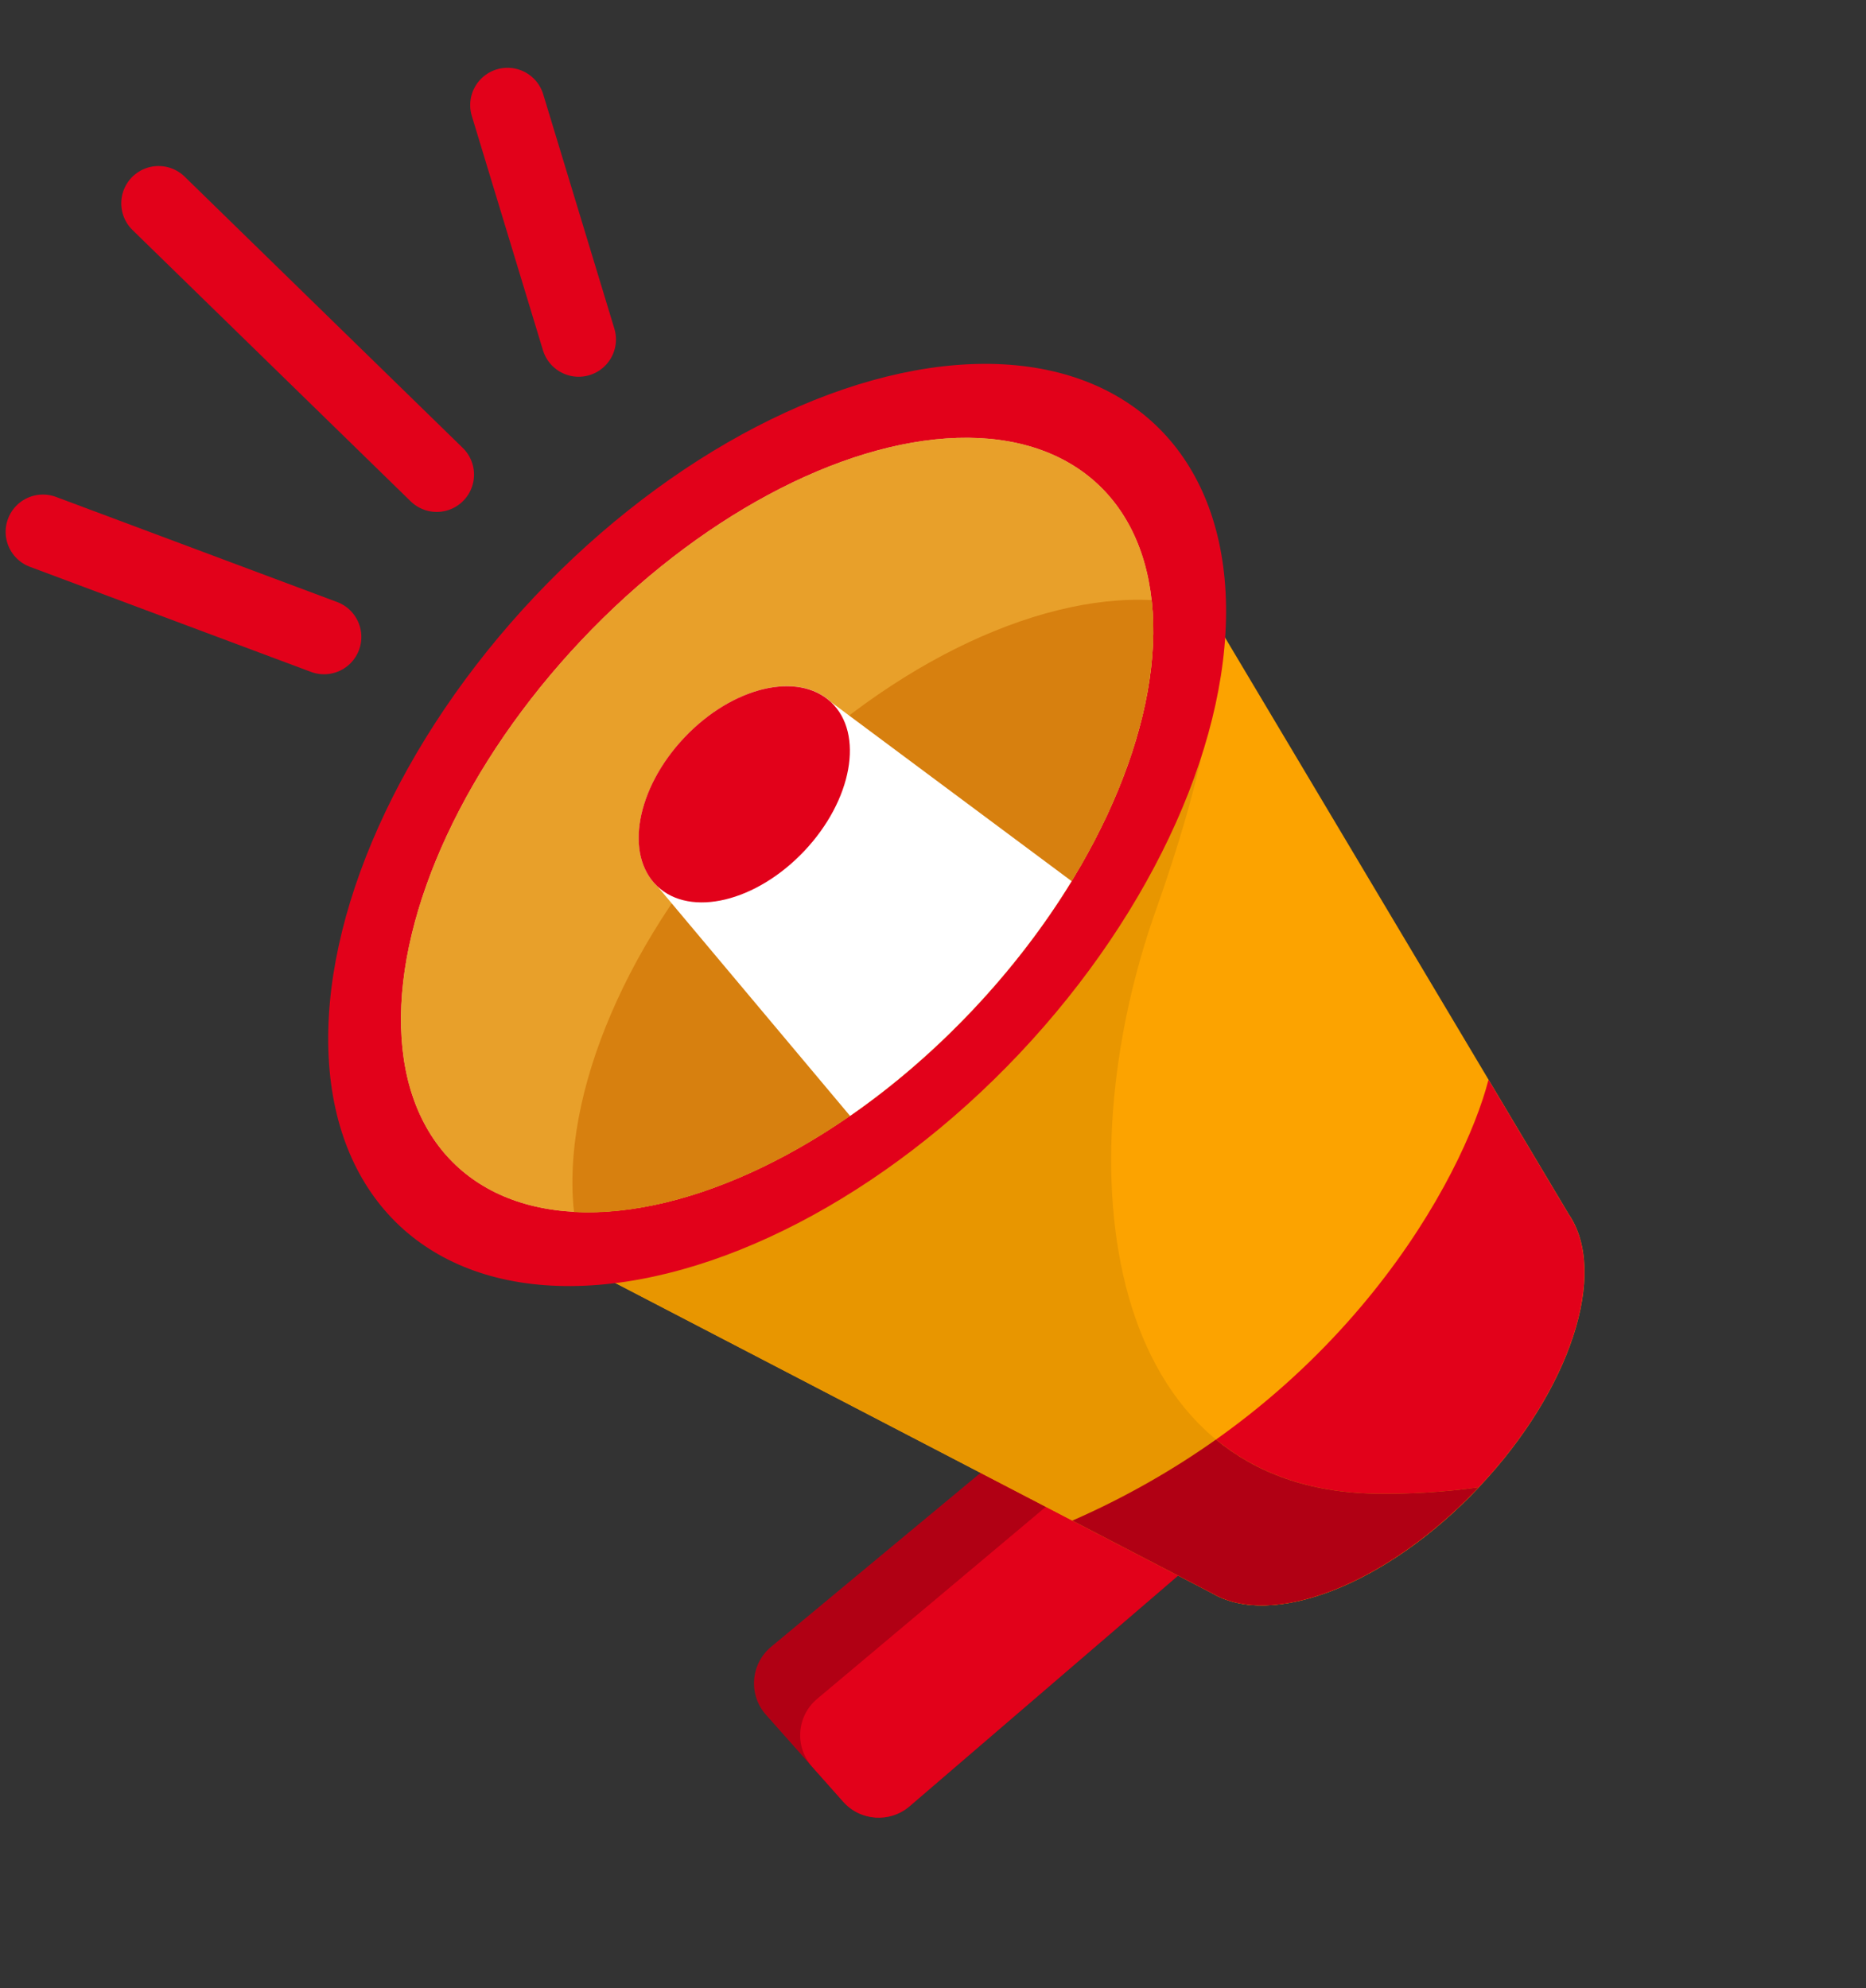 <svg width="76" height="81" viewBox="0 0 76 81" fill="none" xmlns="http://www.w3.org/2000/svg">
<rect x="0" y="0" width="76" height="81" fill="#333333" stroke="none"/>
<path d="M37.049 73.58L51.238 61.389L45.165 55.657L31.408 67.085C30.567 67.784 30.472 69.04 31.198 69.857L34.343 73.398C35.044 74.187 36.249 74.268 37.049 73.58Z" fill="#B10014"/>
<path fill-rule="evenodd" clip-rule="evenodd" d="M51.238 61.389L37.049 73.58C36.249 74.268 35.044 74.187 34.343 73.398L33.078 71.974C32.355 71.159 32.446 69.909 33.28 69.208L47.166 57.545L51.238 61.389Z" fill="#E2011A"/>
<path d="M17.889 48.181C12.762 43.343 14.763 32.897 22.358 24.849C29.953 16.8 40.267 14.198 45.393 19.036C45.977 19.586 46.468 20.21 46.869 20.894L63.895 49.468C65.509 51.833 63.991 56.606 60.232 60.589C56.474 64.572 51.796 66.364 49.342 64.89L19.83 49.547C19.124 49.187 18.473 48.732 17.889 48.181Z" fill="#FCA300"/>
<path fill-rule="evenodd" clip-rule="evenodd" d="M49.338 64.889L43.676 61.946C54.78 57.076 59.602 47.943 60.625 43.985L63.892 49.467C65.506 51.832 63.988 56.605 60.229 60.588C56.47 64.572 51.793 66.364 49.338 64.889Z" fill="#E2011A"/>
<path fill-rule="evenodd" clip-rule="evenodd" d="M17.889 48.181C12.762 43.343 14.763 32.897 22.358 24.849C29.953 16.8 40.267 14.198 45.393 19.036C45.977 19.586 46.468 20.21 46.869 20.894L49.143 29.729C48.916 31.147 48.276 33.703 47.082 37.067C43.353 47.568 44.868 60.655 56.011 60.848C57.36 60.871 58.769 60.793 60.232 60.589C56.474 64.572 51.796 66.364 49.342 64.89L19.83 49.547C19.124 49.187 18.473 48.732 17.889 48.181Z" fill="#E89600"/>
<path d="M60.227 60.589C58.763 60.793 57.354 60.871 56.005 60.848C53.296 60.801 51.157 59.992 49.523 58.644C47.805 59.861 45.862 60.987 43.675 61.946L49.336 64.889C49.873 65.212 50.516 65.378 51.233 65.399C51.335 65.402 51.439 65.403 51.545 65.4C54.072 65.331 57.407 63.576 60.227 60.589Z" fill="#B10014"/>
<ellipse cx="13.575" cy="22.439" rx="13.575" ry="22.439" transform="matrix(-0.727 -0.686 -0.686 0.727 56.914 26.606)" fill="#E2011A"/>
<ellipse cx="10.969" cy="19.069" rx="10.969" ry="19.069" transform="matrix(-0.727 -0.686 -0.686 0.727 52.707 27.269)" fill="#EDC584"/>
<ellipse cx="10.969" cy="19.069" rx="10.969" ry="19.069" transform="matrix(-0.727 -0.686 -0.686 0.727 52.707 27.269)" fill="#E8A02A"/>
<path d="M46.905 24.447C42.126 24.199 35.832 27.209 30.663 32.686C25.495 38.163 22.855 44.621 23.379 49.377C28.157 49.625 34.452 46.614 39.62 41.138C44.788 35.661 47.429 29.203 46.905 24.447Z" fill="#D7800F"/>
<path d="M33.858 28.608C32.507 27.333 29.827 27.979 27.872 30.05C25.917 32.121 25.428 34.835 26.779 36.11L34.622 45.459C36.343 44.265 38.035 42.817 39.621 41.137C41.206 39.457 42.554 37.684 43.646 35.896L33.858 28.608Z" fill="white"/>
<ellipse cx="3.364" cy="5.157" rx="3.364" ry="5.157" transform="matrix(-0.727 -0.686 -0.686 0.727 36.297 30.917)" fill="#E2011A"/>
<path d="M23.568 13.828L20.67 4.281M17.787 19.335L6.458 8.283M13.198 25.948L1.749 21.666" stroke="#E2011A" stroke-width="3.039" stroke-linecap="round" stroke-linejoin="round"/>
</svg>
